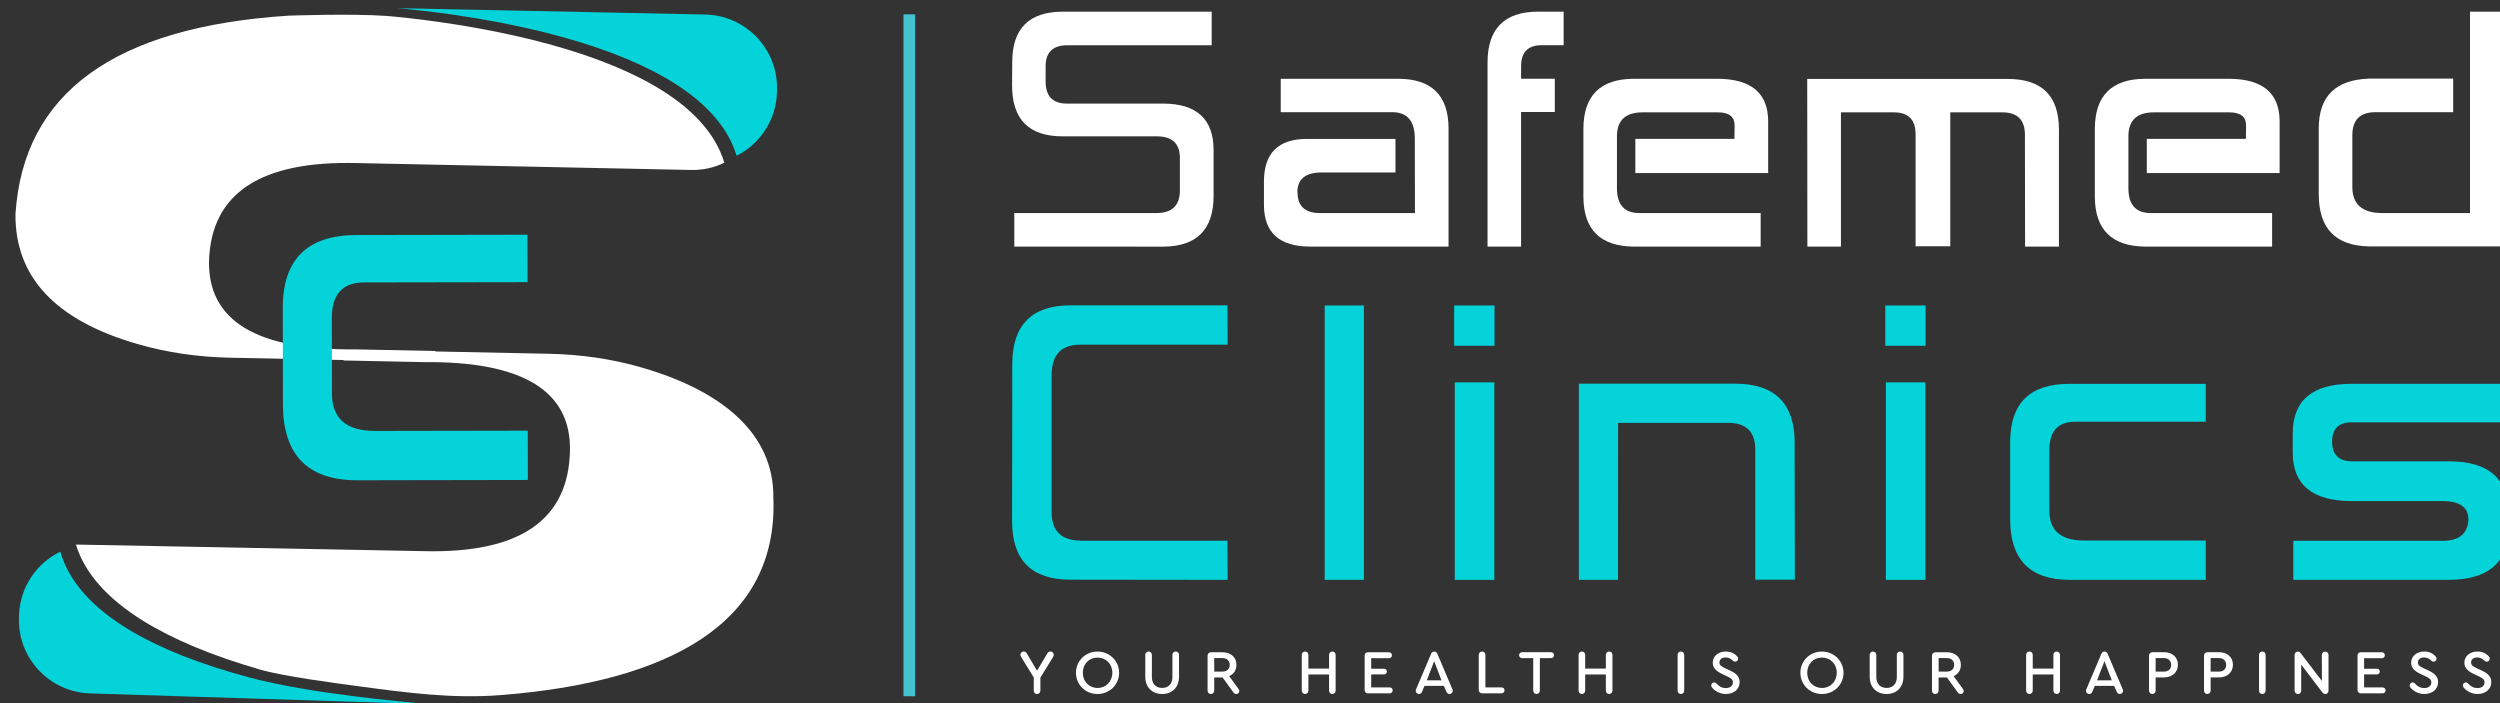 <?xml version="1.0" encoding="utf-8"?>
<!-- Generator: Adobe Illustrator 27.6.1, SVG Export Plug-In . SVG Version: 6.00 Build 0)  -->
<svg version="1.1" id="katman_1" xmlns="http://www.w3.org/2000/svg" xmlns:xlink="http://www.w3.org/1999/xlink" x="0px" y="0px"
	 viewBox="0 0 640 180" style="enable-background:new 0 0 640 180;" xml:space="preserve">
<rect x="0" y="0" width="640" height="180" fill="#333333" stroke="none"/>
<style type="text/css">
	.st0{fill:#FFFFFF;}
	.st1{fill:#04D3D9;}
	.st2{fill:none;stroke:#44C2CD;stroke-width:3;stroke-miterlimit:10;}
</style>
<g>
	<g>
		<path class="st0" d="M197.98,127.34c1.31,32.35-26.89,47.22-69.74,50.6c-12.27,0.97-24.06-0.58-36.67-2.29
			c-5.86-0.79-18.99-2.5-25.03-4.25c-12.17-3.51-22.24-7.71-29.92-12.48c-9.21-5.72-14.98-12.28-17.18-19.51l88.8,1.68
			c24.75,0.67,37.3-7.89,37.67-25.68c0.32-15.39-12.18-22.96-37.48-22.71L87.9,92.28l0.12-0.11l-29.24-0.6
			c-8.04-0.17-16.04-1.3-23.76-3.55C14.17,81.96,3.82,70.9,3.96,54.81c2-30.98,25.29-47.91,69.89-50.8c0,0,0,0,0.01,0
			C74.24,4,89.93,3.43,98.98,4.08c0.02,0,0.04,0,0.06,0c0.72,0.06,1.54,0.14,2.47,0.23c7.43,0.74,21.23,2.47,35.48,6.06
			c12.28,3.1,22.48,6.96,30.32,11.47c9.77,5.63,15.86,12.29,18.11,19.8l0.16-0.05c-2.61,1.29-5.56,1.99-8.68,1.92l-85.39-1.76
			c-24.75-0.66-37.41,7.66-38,24.98c-0.32,15.39,12.18,22.96,37.48,22.71l20.53,0.42l-0.12,0.11l29.24,0.6
			c8.04,0.17,16.04,1.3,23.76,3.55C185.24,100.18,198.12,111.25,197.98,127.34z"/>
		<path class="st1" d="M198.92,22.88l-0.01,0.6c-0.15,7.2-4.33,13.37-10.34,16.4c-2.27-7.59-8.42-14.31-18.26-19.97
			c-7.86-4.53-18.09-8.4-30.41-11.5c-16.21-4.09-31.85-5.77-38.19-6.32l78.82,1.63C190.9,3.93,199.13,12.51,198.92,22.88z"/>
		<path class="st1" d="M4.85,158.07l0.02-0.6c0.25-7.2,4.52-13.31,10.57-16.25c2.17,7.62,8.22,14.42,17.98,20.23
			c7.8,4.64,17.97,8.65,30.24,11.93c16.15,4.32,39.34,6.21,45.68,6.86l-86.36-2.73C12.6,177.14,4.49,168.44,4.85,158.07z"/>
		<g>
			<g>
				<path class="st1" d="M135.11,110.25l0.02,12.62l-43.83,0.08c-12.52-0.06-18.81-6.48-18.87-19.28l-0.04-25.05
					c0.06-12.24,6.31-18.39,18.74-18.45l43.89-0.08l0.02,12.14L93.19,72.3c-5.46,0.01-8.21,3-8.24,8.98l0.03,19.49
					c0.01,6.34,3.64,9.52,10.9,9.55L135.11,110.25z"/>
			</g>
		</g>
	</g>
	<g>
		<g>
			<path class="st0" d="M259.66,63.13v-8.59h36.5c3.95-0.03,5.92-1.99,5.89-5.89v-8.1c0.03-3.76-1.94-5.65-5.89-5.65h-24.18
				c-8.59,0-12.89-4.35-12.89-13.05l0.04-5.97c0-8.56,4.3-12.86,12.89-12.89h38.17v8.59h-36.9c-3.74,0-5.61,1.79-5.61,5.36v3.93
				c0,3.76,1.81,5.65,5.44,5.65h24.63c8.62,0,12.93,3.98,12.93,11.95v11.74c-0.03,8.59-4.34,12.9-12.93,12.93L259.66,63.13
				L259.66,63.13z"/>
			<path class="st0" d="M327.87,28.72v-8.55h30.03c8.56,0,12.87,4.2,12.93,12.6v30.36h-35.39c-7.91,0-11.87-3.57-11.87-10.72v-5.93
				c0-7.26,3.65-10.9,10.96-10.92h22.71v8.59h-18.9c-4.12,0-6.19,1.68-6.22,5.03h0.04c0,3.57,1.91,5.36,5.73,5.36h24.34l-0.04-19.03
				c0-4.53-1.92-6.79-5.77-6.79H327.87z"/>
			<path class="st0" d="M389.4,63.13h-8.59V15.87c0.05-8.56,4.35-12.86,12.89-12.89h6.59v8.59h-5.65c-3.49,0-5.24,1.8-5.24,5.4v3.19
				h8.63v8.51h-8.63V63.13z"/>
			<path class="st0" d="M450.73,54.54v8.59h-32.49c-8.51-0.08-12.81-4.3-12.89-12.64V33.06c0-8.56,4.3-12.86,12.89-12.89h21.52
				c8.51,0.05,12.81,3.63,12.89,10.72v13.42h-34v-8.76h25.37l0.04-3.56c-0.03-2.15-1.46-3.23-4.3-3.23h-19.27
				c-4.36,0-6.55,2.05-6.55,6.14v13.3c0,4.26,1.94,6.37,5.81,6.34L450.73,54.54L450.73,54.54z"/>
			<path class="st0" d="M490.38,34.16c-0.05-3.57-1.88-5.37-5.48-5.4h-13.62v34.37h-8.59l-0.04-42.92h51.43
				c8.65,0.03,12.98,4.32,13.01,12.89v30.03h-8.67l-0.04-28.72c-0.03-3.74-1.94-5.62-5.73-5.65h-13.38v34.29h-8.88V34.16H490.38z"/>
			<path class="st0" d="M581.66,54.54v8.59h-32.49c-8.51-0.08-12.81-4.3-12.89-12.64V33.06c0-8.56,4.3-12.86,12.89-12.89h21.52
				c8.51,0.05,12.81,3.63,12.89,10.72v13.42h-34v-8.76h25.37l0.04-3.56c-0.03-2.15-1.46-3.23-4.3-3.23h-19.27
				c-4.36,0-6.55,2.05-6.55,6.14v13.3c0,4.26,1.94,6.37,5.81,6.34L581.66,54.54L581.66,54.54z"/>
			<path class="st0" d="M640.9,2.98v60.1h-34.37c-8.57-0.14-12.87-4.53-12.93-13.17V32.77c0.03-8.13,4.31-12.34,12.85-12.64h21.56
				v8.59h-19.8c-4.01-0.03-6.01,1.94-6.01,5.89v13.34c0.03,4.34,2.51,6.53,7.45,6.59h22.67V2.99L640.9,2.98L640.9,2.98z"/>
		</g>
	</g>
	<g>
		<g>
			<path class="st1" d="M314.28,88.24h-37.89c-4.78,0.03-7.17,2.64-7.17,7.84v35.03c-0.03,4.87,2.53,7.31,7.69,7.31h37.32
				l0.05,10.03l-40.19-0.05c-10,0.03-15-4.97-15-15l0.05-40.14c0-10.07,4.99-15.1,14.96-15.1h40.14L314.28,88.24z"/>
			<path class="st1" d="M339.12,78.2h10.03v70.24h-10.03V78.2z"/>
			<path class="st1" d="M382.59,88.52h-10.32V78.2h10.32V88.52z M372.42,97.89h10.13v50.56h-10.13V97.89z"/>
			<path class="st1" d="M414.22,148.44h-10.03V98.22h40.14c10.07,0.06,15.1,5.1,15.1,15.1l0.05,35.07h-10.13V114.8
				c-0.1-4.27-2.33-6.45-6.69-6.55h-28.43L414.22,148.44L414.22,148.44z"/>
			<path class="st1" d="M492.96,88.52h-10.32V78.2h10.32V88.52z M482.78,97.89h10.13v50.56h-10.13V97.89z"/>
			<path class="st1" d="M564.68,138.36v10.08h-35.03c-10-0.06-15.02-5.21-15.05-15.43v-20.02c0.06-9.78,5.07-14.69,15-14.72h35.07
				v9.7h-33.45c-4.37,0-6.56,2.39-6.59,7.17v15.58c0,5.07,2.9,7.61,8.7,7.65h31.35V138.36z"/>
			<path class="st1" d="M641.74,108.11h-39.75c-3.31,0.03-4.97,1.67-4.97,4.92c0,3.35,1.67,5.03,5.02,5.07h24.9
				c10.03,0,15.07,4.3,15.1,12.9v4.92c-0.16,8.35-5.27,12.52-15.34,12.52h-39.61v-9.99h38.32c4.2-0.03,6.37-1.88,6.5-5.54
				c-0.03-3.03-2.18-4.57-6.45-4.64h-23.42c-10.03,0-15.07-4.11-15.1-12.33v-5.07c0.03-8.41,5.07-12.62,15.1-12.62h39.71v9.86
				H641.74z"/>
		</g>
	</g>
	<line class="st2" x1="232.79" y1="3.67" x2="232.79" y2="178.24"/>
	<g>
		<g>
			<path class="st0" d="M269.58,168.2l-3.24,5.26v3.35c0,0.49-0.37,0.86-0.85,0.86s-0.85-0.37-0.85-0.86v-3.38l-3.22-5.23
				c-0.14-0.24-0.19-0.43-0.19-0.61c0-0.46,0.37-0.8,0.83-0.8c0.38,0,0.61,0.14,0.81,0.49l2.61,4.43l2.63-4.43
				c0.21-0.33,0.45-0.49,0.81-0.49c0.48,0,0.83,0.35,0.83,0.81C269.77,167.8,269.72,167.97,269.58,168.2z"/>
			<path class="st0" d="M286.49,172.23c0,3.04-2.44,5.44-5.53,5.44s-5.51-2.39-5.51-5.44c0-3.04,2.42-5.43,5.51-5.43
				S286.49,169.2,286.49,172.23z M277.2,172.21c0,2.26,1.59,3.91,3.78,3.91c2.17,0,3.78-1.66,3.78-3.91c0-2.22-1.61-3.87-3.78-3.87
				C278.79,168.34,277.2,169.98,277.2,172.21z"/>
			<path class="st0" d="M293.19,173.23v-5.58c0-0.49,0.37-0.86,0.84-0.86c0.49,0,0.85,0.37,0.85,0.86v5.69
				c0,1.71,1.02,2.77,2.65,2.77c1.61,0,2.61-1.07,2.61-2.77v-5.69c0-0.49,0.35-0.86,0.85-0.86c0.48,0,0.84,0.37,0.84,0.86v5.58
				c0,2.68-1.72,4.43-4.3,4.43C294.9,177.67,293.19,175.91,293.19,173.23z"/>
			<path class="st0" d="M317.27,176.9c0,0.43-0.35,0.77-0.78,0.77c-0.29,0-0.54-0.14-0.75-0.43l-2.76-3.81h-2.14v3.38
				c0,0.49-0.37,0.86-0.85,0.86s-0.85-0.37-0.85-0.86v-8.97c0-0.49,0.37-0.86,0.86-0.86h2.96c2.14,0,3.57,1.29,3.57,3.22
				c0,1.34-0.7,2.39-1.85,2.9l2.31,3.17C317.19,176.49,317.27,176.69,317.27,176.9z M310.84,171.93h2.1c1.16,0,1.87-0.67,1.87-1.72
				s-0.72-1.74-1.87-1.74h-2.1V171.93z"/>
			<path class="st0" d="M333.25,176.8v-9.15c0-0.49,0.35-0.86,0.85-0.86s0.85,0.37,0.85,0.86v3.51h5.29v-3.51
				c0-0.49,0.35-0.86,0.84-0.86s0.84,0.37,0.84,0.86v9.15c0,0.49-0.37,0.86-0.84,0.86s-0.84-0.37-0.84-0.86v-4.13h-5.29v4.13
				c0,0.49-0.37,0.86-0.85,0.86S333.25,177.3,333.25,176.8z"/>
			<path class="st0" d="M349.35,176.68v-8.89c0-0.46,0.35-0.81,0.81-0.81h5.4c0.45,0,0.78,0.33,0.78,0.77
				c0,0.43-0.33,0.75-0.78,0.75h-4.53v2.69h3.27c0.43,0,0.75,0.32,0.75,0.73s-0.32,0.73-0.75,0.73h-3.27v3.33h4.72
				c0.45,0,0.78,0.32,0.78,0.75s-0.34,0.77-0.78,0.77h-5.59C349.7,177.49,349.35,177.14,349.35,176.68z"/>
			<path class="st0" d="M371.91,176.85c0,0.45-0.37,0.81-0.83,0.81c-0.38,0-0.64-0.21-0.8-0.59l-0.65-1.48h-4.96l-0.62,1.48
				c-0.14,0.38-0.41,0.59-0.8,0.59c-0.46,0-0.83-0.37-0.83-0.81c0-0.13,0.03-0.29,0.13-0.48l3.81-9c0.16-0.38,0.43-0.57,0.8-0.57
				c0.38,0,0.65,0.19,0.81,0.57l3.81,9C371.86,176.57,371.91,176.72,371.91,176.85z M365.26,174.16h3.76l-1.87-4.89L365.26,174.16z"
				/>
			<path class="st0" d="M378.56,176.61v-8.96c0-0.48,0.35-0.86,0.85-0.86s0.85,0.37,0.85,0.86v8.32h4.13c0.45,0,0.77,0.32,0.77,0.75
				s-0.32,0.77-0.77,0.77h-4.94C378.93,177.49,378.56,177.12,378.56,176.61z"/>
			<path class="st0" d="M392.51,176.8v-8.32h-2.84c-0.45,0-0.78-0.32-0.78-0.75s0.34-0.77,0.78-0.77h7.38
				c0.45,0,0.78,0.33,0.78,0.77c0,0.43-0.33,0.75-0.78,0.75h-2.85v8.32c0,0.49-0.37,0.86-0.84,0.86
				C392.88,177.67,392.51,177.3,392.51,176.8z"/>
			<path class="st0" d="M404.12,176.8v-9.15c0-0.49,0.35-0.86,0.85-0.86s0.84,0.37,0.84,0.86v3.51h5.29v-3.51
				c0-0.49,0.35-0.86,0.84-0.86s0.85,0.37,0.85,0.86v9.15c0,0.49-0.37,0.86-0.85,0.86s-0.84-0.37-0.84-0.86v-4.13h-5.29v4.13
				c0,0.49-0.37,0.86-0.84,0.86S404.12,177.3,404.12,176.8z"/>
			<path class="st0" d="M429.47,176.8v-9.15c0-0.49,0.35-0.86,0.84-0.86s0.85,0.37,0.85,0.86v9.15c0,0.49-0.35,0.86-0.85,0.86
				S429.47,177.3,429.47,176.8z"/>
			<path class="st0" d="M438.32,176.06c-0.16-0.18-0.25-0.38-0.25-0.59c0-0.45,0.37-0.77,0.78-0.77c0.19,0,0.37,0.06,0.51,0.22
				c0.57,0.69,1.4,1.23,2.44,1.23c1.12,0,1.82-0.59,1.82-1.47c0-0.69-0.38-1.04-1.55-1.58l-1.16-0.54
				c-1.67-0.78-2.45-1.66-2.45-2.92c0-1.66,1.42-2.85,3.32-2.85c1.37-0.02,2.33,0.57,2.93,1.24c0.19,0.21,0.25,0.41,0.25,0.61
				c0,0.4-0.38,0.75-0.78,0.75c-0.18,0-0.35-0.08-0.51-0.22c-0.51-0.51-1.13-0.86-1.9-0.86c-0.96,0-1.59,0.49-1.59,1.27
				c0,0.65,0.32,0.96,1.47,1.5l1.18,0.54c1.75,0.81,2.52,1.66,2.52,3c0,1.83-1.48,3.04-3.52,3.04
				C440.5,177.67,439.13,177.04,438.32,176.06z"/>
			<path class="st0" d="M471.94,172.23c0,3.04-2.44,5.44-5.53,5.44s-5.51-2.39-5.51-5.44c0-3.04,2.42-5.43,5.51-5.43
				S471.94,169.2,471.94,172.23z M462.65,172.21c0,2.26,1.59,3.91,3.78,3.91c2.17,0,3.78-1.66,3.78-3.91c0-2.22-1.61-3.87-3.78-3.87
				C464.24,168.34,462.65,169.98,462.65,172.21z"/>
			<path class="st0" d="M478.64,173.23v-5.58c0-0.49,0.37-0.86,0.84-0.86c0.49,0,0.85,0.37,0.85,0.86v5.69
				c0,1.71,1.02,2.77,2.65,2.77c1.61,0,2.61-1.07,2.61-2.77v-5.69c0-0.49,0.35-0.86,0.85-0.86c0.48,0,0.84,0.37,0.84,0.86v5.58
				c0,2.68-1.72,4.43-4.3,4.43C480.35,177.67,478.64,175.91,478.64,173.23z"/>
			<path class="st0" d="M502.71,176.9c0,0.43-0.35,0.77-0.78,0.77c-0.29,0-0.54-0.14-0.75-0.43l-2.76-3.81h-2.14v3.38
				c0,0.49-0.37,0.86-0.85,0.86s-0.84-0.37-0.84-0.86v-8.97c0-0.49,0.37-0.86,0.86-0.86h2.96c2.14,0,3.57,1.29,3.57,3.22
				c0,1.34-0.7,2.39-1.85,2.9l2.31,3.17C502.64,176.49,502.71,176.69,502.71,176.9z M496.29,171.93h2.1c1.16,0,1.87-0.67,1.87-1.72
				s-0.72-1.74-1.87-1.74h-2.1V171.93z"/>
			<path class="st0" d="M518.69,176.8v-9.15c0-0.49,0.35-0.86,0.84-0.86s0.85,0.37,0.85,0.86v3.51h5.29v-3.51
				c0-0.49,0.35-0.86,0.84-0.86s0.85,0.37,0.85,0.86v9.15c0,0.49-0.37,0.86-0.85,0.86s-0.84-0.37-0.84-0.86v-4.13h-5.29v4.13
				c0,0.49-0.37,0.86-0.85,0.86S518.69,177.3,518.69,176.8z"/>
			<path class="st0" d="M543.5,176.85c0,0.45-0.37,0.81-0.83,0.81c-0.38,0-0.64-0.21-0.8-0.59l-0.65-1.48h-4.96l-0.62,1.48
				c-0.14,0.38-0.41,0.59-0.8,0.59c-0.46,0-0.83-0.37-0.83-0.81c0-0.13,0.03-0.29,0.13-0.48l3.81-9c0.16-0.38,0.43-0.57,0.8-0.57
				c0.38,0,0.65,0.19,0.81,0.57l3.81,9C543.45,176.57,543.5,176.72,543.5,176.85z M536.85,174.16h3.76l-1.87-4.89L536.85,174.16z"/>
			<path class="st0" d="M550.15,176.8v-8.96c0-0.51,0.37-0.88,0.88-0.88h2.95c2.14,0,3.57,1.29,3.57,3.22
				c0,1.91-1.45,3.24-3.57,3.24h-2.14v3.38c0,0.49-0.37,0.86-0.85,0.86S550.15,177.3,550.15,176.8z M553.96,171.93
				c1.15,0,1.85-0.65,1.85-1.72c0-1.07-0.7-1.74-1.85-1.74h-2.12v3.46L553.96,171.93L553.96,171.93z"/>
			<path class="st0" d="M564.23,176.8v-8.96c0-0.51,0.37-0.88,0.88-0.88h2.95c2.14,0,3.57,1.29,3.57,3.22
				c0,1.91-1.45,3.24-3.57,3.24h-2.14v3.38c0,0.49-0.37,0.86-0.84,0.86C564.6,177.67,564.23,177.3,564.23,176.8z M568.04,171.93
				c1.15,0,1.85-0.65,1.85-1.72c0-1.07-0.7-1.74-1.85-1.74h-2.12v3.46L568.04,171.93L568.04,171.93z"/>
			<path class="st0" d="M578.31,176.8v-9.15c0-0.49,0.35-0.86,0.84-0.86s0.85,0.37,0.85,0.86v9.15c0,0.49-0.35,0.86-0.85,0.86
				S578.31,177.3,578.31,176.8z"/>
			<path class="st0" d="M596.1,167.66v9.18c0,0.46-0.35,0.83-0.83,0.83c-0.35,0-0.57-0.19-0.8-0.48l-5.36-7.06v6.68
				c0,0.49-0.37,0.86-0.84,0.86s-0.85-0.37-0.85-0.86v-9.18c0-0.46,0.37-0.83,0.83-0.83c0.38,0,0.57,0.19,0.84,0.56l5.32,6.97
				l-0.02-6.66c0-0.49,0.37-0.86,0.84-0.86C595.73,166.8,596.1,167.16,596.1,167.66z"/>
			<path class="st0" d="M603.53,176.68v-8.89c0-0.46,0.35-0.81,0.81-0.81h5.4c0.45,0,0.78,0.33,0.78,0.77
				c0,0.43-0.33,0.75-0.78,0.75h-4.53v2.69h3.27c0.43,0,0.75,0.32,0.75,0.73s-0.32,0.73-0.75,0.73h-3.27v3.33h4.72
				c0.45,0,0.78,0.32,0.78,0.75s-0.34,0.77-0.78,0.77h-5.59C603.88,177.49,603.53,177.14,603.53,176.68z"/>
			<path class="st0" d="M617.12,176.06c-0.16-0.18-0.25-0.38-0.25-0.59c0-0.45,0.37-0.77,0.78-0.77c0.19,0,0.37,0.06,0.51,0.22
				c0.57,0.69,1.4,1.23,2.44,1.23c1.12,0,1.82-0.59,1.82-1.47c0-0.69-0.38-1.04-1.55-1.58l-1.16-0.54
				c-1.67-0.78-2.45-1.66-2.45-2.92c0-1.66,1.42-2.85,3.32-2.85c1.37-0.02,2.33,0.57,2.93,1.24c0.19,0.21,0.25,0.41,0.25,0.61
				c0,0.4-0.38,0.75-0.78,0.75c-0.18,0-0.35-0.08-0.51-0.22c-0.51-0.51-1.13-0.86-1.9-0.86c-0.96,0-1.59,0.49-1.59,1.27
				c0,0.65,0.32,0.96,1.47,1.5l1.18,0.54c1.75,0.81,2.52,1.66,2.52,3c0,1.83-1.48,3.04-3.52,3.04
				C619.3,177.67,617.93,177.04,617.12,176.06z"/>
			<path class="st0" d="M630.74,176.06c-0.16-0.18-0.25-0.38-0.25-0.59c0-0.45,0.37-0.77,0.78-0.77c0.19,0,0.37,0.06,0.51,0.22
				c0.57,0.69,1.4,1.23,2.44,1.23c1.12,0,1.82-0.59,1.82-1.47c0-0.69-0.38-1.04-1.55-1.58l-1.16-0.54
				c-1.67-0.78-2.45-1.66-2.45-2.92c0-1.66,1.42-2.85,3.32-2.85c1.37-0.02,2.33,0.57,2.93,1.24c0.19,0.21,0.25,0.41,0.25,0.61
				c0,0.4-0.38,0.75-0.78,0.75c-0.18,0-0.35-0.08-0.51-0.22c-0.51-0.51-1.13-0.86-1.9-0.86c-0.96,0-1.59,0.49-1.59,1.27
				c0,0.65,0.32,0.96,1.47,1.5l1.18,0.54c1.75,0.81,2.52,1.66,2.52,3c0,1.83-1.48,3.04-3.52,3.04
				C632.92,177.67,631.55,177.04,630.74,176.06z"/>
		</g>
	</g>
</g>
</svg>
